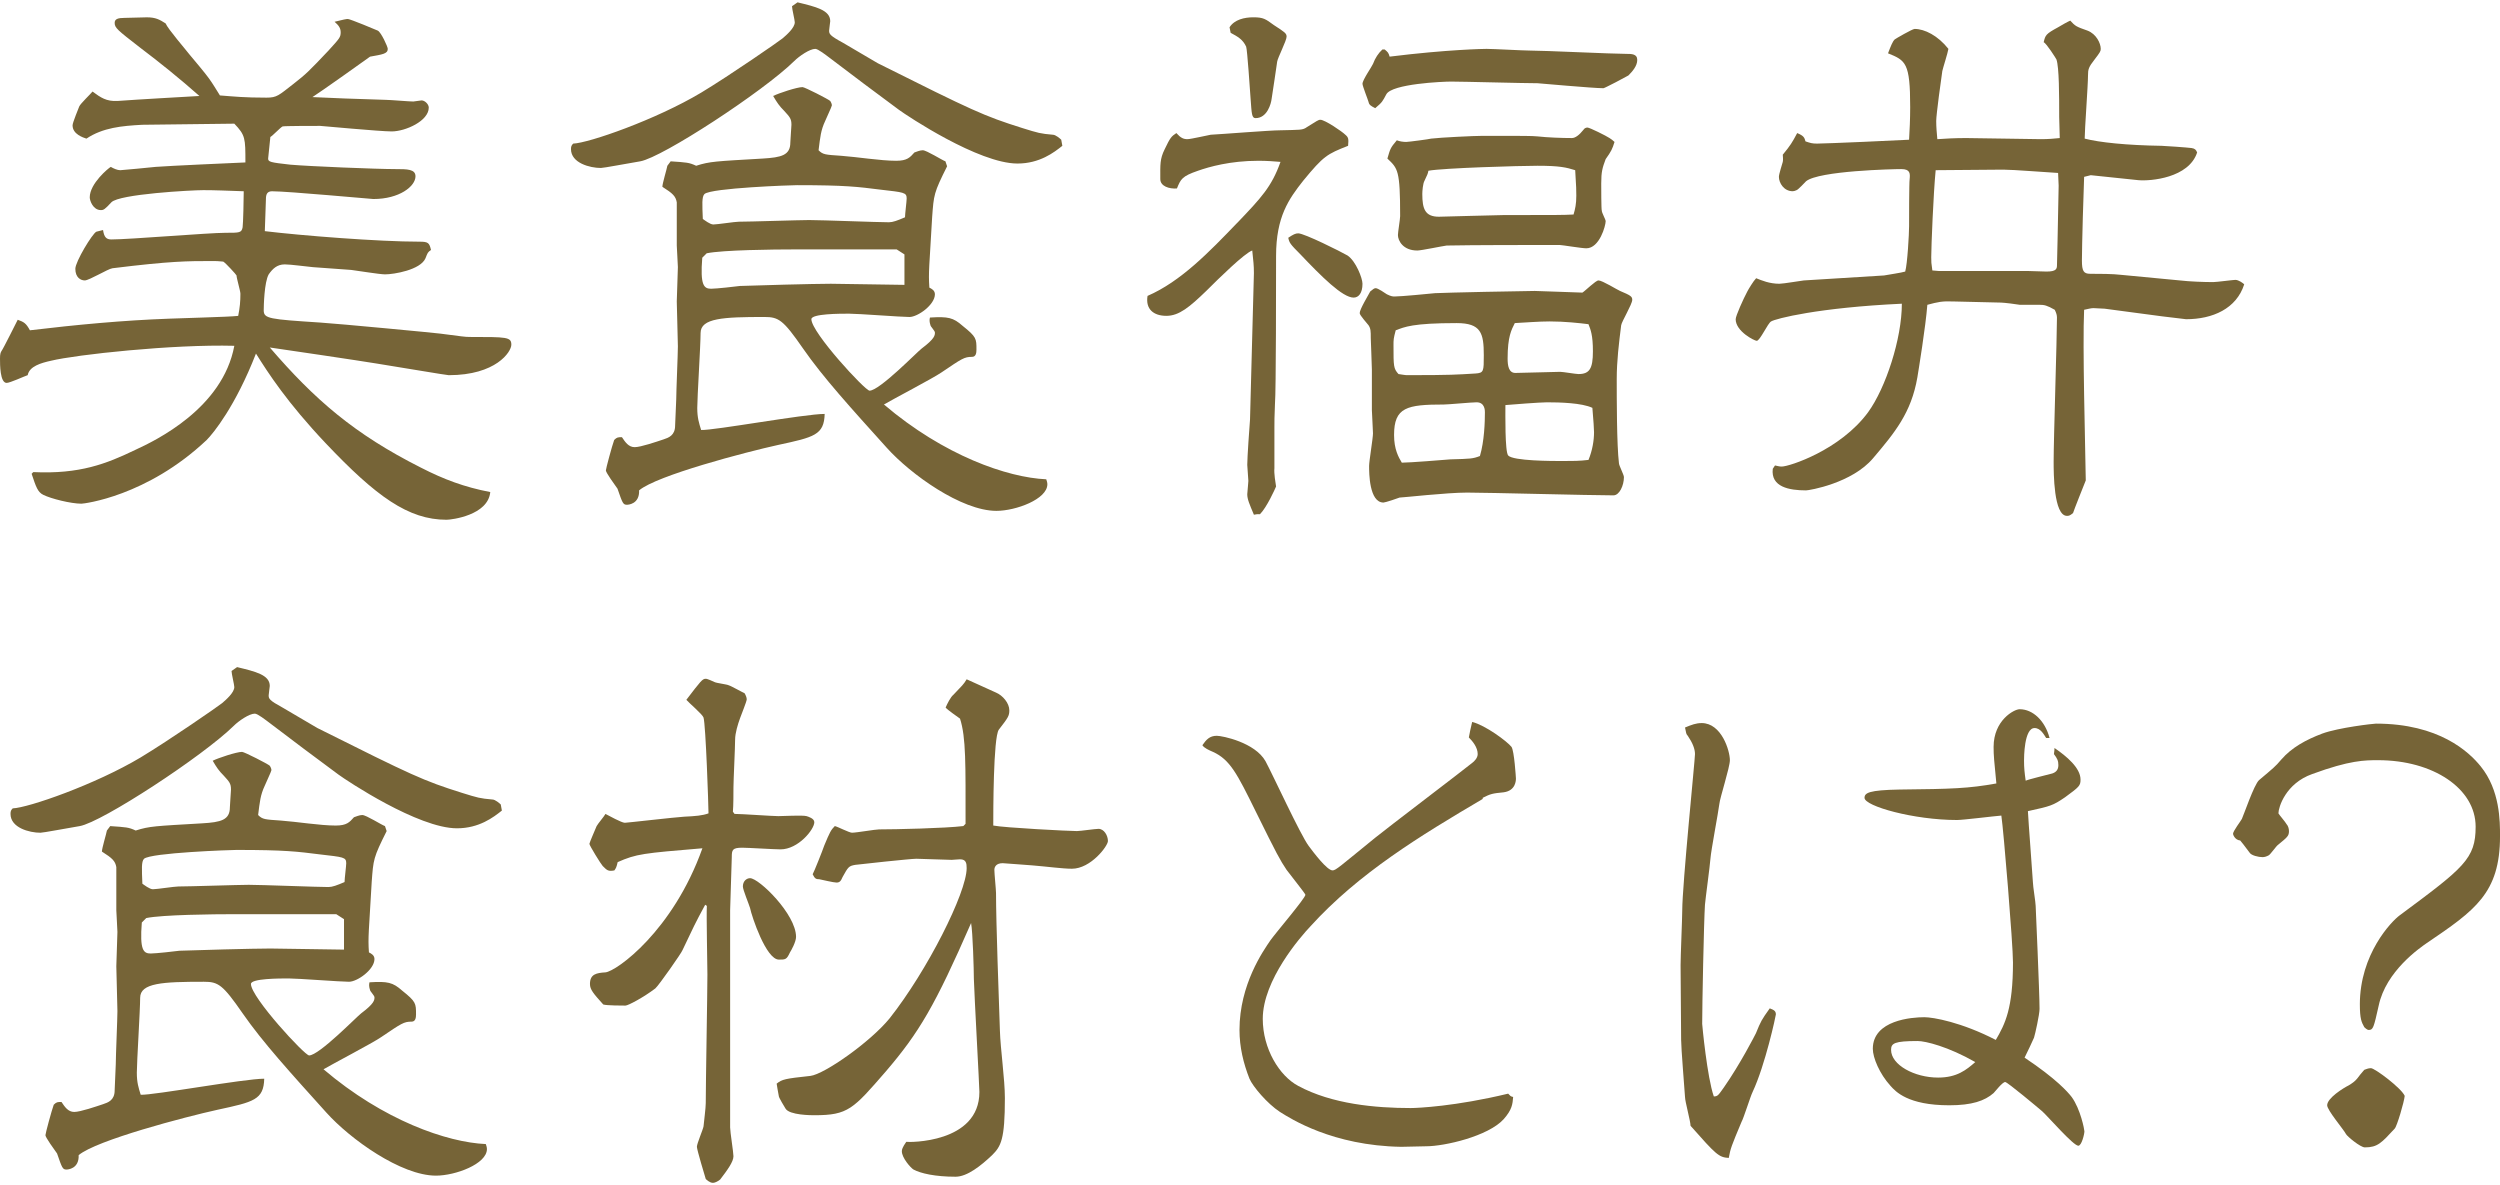 <?xml version="1.0" encoding="UTF-8"?>
<svg id="_レイヤー_1" data-name="レイヤー_1" xmlns="http://www.w3.org/2000/svg" version="1.1" viewBox="0 0 270 128">
  <!-- Generator: Adobe Illustrator 29.6.1, SVG Export Plug-In . SVG Version: 2.1.1 Build 9)  -->
  <path d="M3.59,50.986c5.025.239,7.897-.897,11.008-2.393,2.214-1.017,9.453-4.487,10.709-11.247-6.641-.179-17.11.957-19.802,1.615-1.077.239-2.333.598-2.513,1.555-.359.12-1.914.838-2.274.838-.718,0-.718-1.974-.718-2.633,0-.479.06-.658.179-.837.12-.12,1.735-3.35,1.735-3.35.658.239.897.359,1.316,1.137,5.026-.598,10.051-1.077,15.077-1.256,1.196-.06,6.401-.179,7.418-.299.18-.897.24-1.556.24-2.393,0-.299-.419-1.675-.419-1.974,0-.06-1.197-1.376-1.436-1.496-.479-.06-.837-.06-1.256-.06-2.572,0-4.427,0-10.709.778-.479.06-2.513,1.316-2.991,1.316-.419,0-1.017-.299-1.017-1.256,0-.778,1.855-3.829,2.273-4.008.24-.06.479-.12.718-.18.12.778.359,1.017.897,1.017,1.974,0,10.529-.718,12.324-.718,1.556,0,1.735,0,1.855-.598.06-.359.12-3.171.12-3.889-1.735-.06-3.111-.12-4.367-.12-1.256,0-9.094.419-9.931,1.316-.718.778-.838.838-1.137.838-.837,0-1.196-1.017-1.196-1.376,0-1.495,2.034-3.171,2.273-3.29.299.179.718.359,1.017.359.12,0,3.35-.299,3.829-.359,1.555-.12,8.316-.419,9.692-.479,0-2.632,0-2.932-1.197-4.188-.598,0-9.632.12-9.931.12-2.214.12-4.248.299-6.043,1.496-.359-.12-1.496-.479-1.496-1.436,0-.299.658-1.855.718-2.034.12-.299,1.256-1.376,1.436-1.615.897.658,1.496,1.077,2.692,1.017,2.453-.179,6.82-.419,8.854-.538-2.094-1.855-4.248-3.59-6.461-5.265-2.393-1.855-2.692-2.094-2.692-2.632,0-.419.359-.538,1.077-.538.359,0,2.034-.06,2.393-.06.957,0,1.376.24,2.034.658.239.598,2.214,2.872,2.572,3.35.359.419,1.855,2.213,2.094,2.572.479.658.778,1.197,1.197,1.855,1.555.12,2.632.239,5.025.239,1.137,0,1.316-.239,2.932-1.496,1.376-1.077,1.615-1.316,3.769-3.589,1.197-1.316,1.316-1.436,1.316-1.974,0-.419-.179-.718-.658-1.137.957-.239,1.256-.299,1.436-.299.239,0,3.111,1.197,3.231,1.256.359.18,1.077,1.735,1.077,1.974,0,.538-.598.598-1.914.838-.06.06-5.624,4.008-6.222,4.367,2.513.12,4.068.18,7.957.299.419,0,2.513.179,2.932.179.12,0,.778-.12.897-.12.359,0,.778.419.778.778,0,1.436-2.513,2.572-4.008,2.572-1.256,0-7.598-.598-7.717-.598-.538,0-3.949,0-4.068.06-.239.12-1.077,1.017-1.316,1.137-.06.598-.239,2.274-.239,2.333,0,.359.239.419,2.393.658,2.034.179,9.333.479,11.367.479,1.256,0,2.154,0,2.154.778,0,1.077-1.735,2.453-4.547,2.453-.24,0-9.213-.837-10.948-.837-.538,0-.658.359-.658.837,0,.538-.12,2.991-.12,3.47,3.949.479,12.324,1.137,16.692,1.137.957,0,1.077.12,1.256.898-.359.239-.359.299-.598.897-.538,1.256-3.41,1.735-4.367,1.735-.598,0-3.111-.419-3.649-.479-.598-.06-3.53-.239-4.128-.299-.718-.06-2.393-.299-3.051-.299-.838,0-1.316.479-1.735,1.077-.479.838-.538,3.41-.538,3.889,0,.897.598.957,6.102,1.316,1.914.12,12.623,1.137,12.982,1.197,2.333.299,2.632.359,3.171.359,4.008,0,4.487,0,4.487.838,0,.778-1.675,3.29-6.76,3.29-.24,0-5.145-.838-7.778-1.256-1.795-.299-9.871-1.496-11.547-1.735,4.846,5.624,9.094,9.333,16.333,12.982,2.453,1.256,4.666,2.094,7.478,2.632-.239,2.513-4.188,2.991-4.726,2.991-4.128,0-7.598-2.513-13.042-8.256-4.188-4.427-6.222-7.598-7.538-9.692-2.213,5.683-4.606,8.615-5.324,9.333-6.461,6.102-13.282,6.88-13.521,6.88-1.137,0-3.29-.538-4.128-.957-.598-.299-.778-.838-1.256-2.274l.179-.179Z" fill="#766437"/>
  <path d="M86.135.253c1.974.479,3.53.838,3.53,2.034,0,.12-.12.837-.12,1.017,0,.359.06.538,1.496,1.316.598.359,3.35,1.974,3.769,2.214,10.29,5.145,11.427,5.683,15.615,7,1.735.538,1.914.598,3.291.718.299,0,.778.419.897.538l.12.658c-.897.718-2.453,1.914-4.846,1.914-4.188,0-11.906-5.145-12.803-5.803-3.649-2.692-4.008-2.991-7.418-5.564-.479-.359-1.316-1.017-1.615-1.017-.598,0-1.735.778-2.273,1.316-3.35,3.29-14.239,10.41-16.632,10.829-1.436.239-3.948.718-4.248.718-1.197,0-3.231-.538-3.231-2.034,0-.299.06-.419.239-.598,1.675-.06,8.914-2.573,13.82-5.504,3.171-1.914,8.435-5.564,8.794-5.863.419-.359,1.316-1.137,1.316-1.735,0-.239-.299-1.436-.299-1.735l.598-.419ZM72.434,17.424c1.735.12,1.974.12,2.752.479,1.496-.479,2.094-.479,7.179-.778,2.034-.12,2.991-.359,2.991-1.735,0-.299.12-1.675.12-1.914,0-.658-.179-.837-.778-1.496-.538-.538-.778-.897-1.197-1.615.598-.299,2.572-.957,3.171-.957.239,0,2.812,1.316,2.991,1.496.12.179.179.359.179.479,0,.12-.658,1.495-.718,1.675-.479,1.017-.538,1.735-.718,3.171.479.479.718.479,2.453.598,1.675.12,4.248.538,5.923.538,1.196,0,1.495-.359,1.974-.897.179-.06.598-.24.898-.24.419,0,2.094,1.077,2.453,1.197l.179.538c-1.436,2.872-1.436,3.051-1.615,5.504-.299,5.325-.419,5.923-.299,7.598.24.12.598.299.598.718,0,1.137-1.855,2.453-2.752,2.453-.898,0-5.504-.359-6.521-.359-.957,0-4.068,0-4.068.598,0,1.436,5.803,7.718,6.282,7.718,1.077,0,5.145-4.188,5.624-4.547,1.436-1.077,1.436-1.436,1.436-1.735,0-.179-.479-.658-.479-.778-.12-.359-.12-.598-.06-.838,1.974-.12,2.513,0,3.53.897,1.495,1.197,1.495,1.376,1.495,2.572,0,.359-.06.778-.479.778-.837,0-1.077.179-3.29,1.675-.957.658-5.325,2.932-6.222,3.47,6.461,5.504,13.341,7.897,17.529,8.077.06.179.12.359.12.538,0,1.615-3.41,2.872-5.504,2.872-3.769,0-9.273-3.949-11.846-6.82-3.829-4.248-6.88-7.598-9.034-10.709-2.154-3.111-2.633-3.41-4.188-3.41-4.427,0-6.88.12-6.88,1.735,0,1.316-.359,6.94-.359,8.077,0,1.077.179,1.615.419,2.393,1.376.06,11.187-1.735,13.341-1.735-.06,2.273-1.137,2.513-5.025,3.35-3.53.778-13.102,3.29-15.016,4.906.06,1.496-1.197,1.555-1.316,1.555-.419,0-.479-.179-1.017-1.735-.299-.419-1.256-1.735-1.256-1.974,0-.179.658-2.632.898-3.29.299-.299.419-.299.837-.299.359.538.718,1.077,1.376,1.077.658,0,2.393-.598,3.111-.837.538-.179,1.256-.419,1.256-1.496,0-.419.12-2.393.12-2.812,0-.897.179-4.906.179-5.743,0-.718-.12-4.188-.12-4.846,0-.239.12-3.59.12-3.709,0-.359-.12-2.034-.12-2.333v-4.667c-.12-.658-.419-.957-1.555-1.675,0-.359.479-1.914.538-2.273l.359-.479ZM96.843,26.936h-10.948c-2.333,0-7.837.06-9.572.419l-.479.479c-.239,2.991.179,3.35.957,3.35.538,0,2.692-.239,3.111-.299,1.556-.06,8.017-.239,9.812-.239,1.256,0,6.82.12,7.957.12v-3.29l-.838-.538ZM77.041,24.244c.419,0,2.333-.299,2.752-.299,1.197,0,6.521-.179,7.598-.179,1.376,0,7.418.239,8.615.239.419,0,.897-.179,1.735-.538,0-.359.179-1.735.179-2.034,0-.658-.299-.658-2.872-.957-2.393-.299-3.709-.479-8.974-.479-.598,0-9.273.299-9.991.957-.299.299-.239,1.137-.179,2.692.179.12.778.598,1.137.598Z" fill="#766437"/>
  <path d="M133.628,24.065c2.572-2.692,3.709-3.889,4.666-6.581-.718-.06-1.436-.12-2.393-.12-3.051,0-5.325.658-6.521,1.077-1.735.598-1.855.898-2.273,1.914-.838.06-1.795-.239-1.795-1.017,0-1.556-.06-2.154.479-3.231.598-1.256.718-1.376,1.256-1.735.479.538.778.658,1.197.658.359,0,2.154-.419,2.513-.479,1.196-.06,6.401-.479,7.478-.479,2.214-.06,2.453,0,2.932-.359,1.077-.658,1.197-.778,1.436-.778.479,0,2.333,1.256,2.692,1.615.359.299.359.479.299,1.196-2.274.898-2.633,1.077-4.846,3.769-1.556,1.974-2.932,3.889-2.932,8.136,0,2.393,0,14.658-.12,15.974-.06,1.256-.06,2.034-.06,2.513v4.427c-.06.538.12,1.615.179,1.974-.12.299-1.017,2.273-1.735,2.991-.299,0-.419,0-.658.06-.479-1.137-.718-1.675-.718-2.214,0-.179.12-1.197.12-1.436s-.12-1.495-.12-1.735c0-.778.239-4.188.299-4.906,0-.479.419-15.375.419-15.794,0-.897-.06-1.256-.179-2.453-.838.299-3.53,2.932-4.966,4.367-1.795,1.735-2.932,2.692-4.308,2.692-1.376,0-2.274-.718-2.034-2.154,3.59-1.556,6.641-4.726,9.692-7.897ZM132.79,2.946c.538-.837,1.615-1.077,2.572-1.077,1.077,0,1.316.18,2.214.838,1.197.778,1.376.897,1.376,1.256,0,.419-.957,2.273-1.017,2.692-.12.898-.419,2.812-.598,4.009-.06.538-.479,2.094-1.735,2.094-.419,0-.419-.479-.538-2.094-.06-.838-.359-5.325-.479-5.624-.359-.778-.898-1.077-1.675-1.495l-.12-.598ZM140.208,25.201c.658,0,4.607,1.974,5.325,2.393.897.598,1.615,2.453,1.615,3.051,0,1.017-.419,1.496-.957,1.496-1.197,0-3.47-2.273-5.743-4.666-1.137-1.137-1.197-1.256-1.316-1.795.538-.359.778-.479,1.077-.479ZM148.584,31.124c.239,0,1.017.538,1.197.658.479.239.658.239.837.239.718,0,3.769-.299,4.367-.359,1.077-.06,9.692-.239,10.769-.239.359,0,4.906.179,5.145.179.299-.179,1.436-1.316,1.735-1.316.419,0,2.034,1.017,2.333,1.137,1.137.479,1.316.598,1.316.957,0,.479-1.137,2.333-1.197,2.752-.239,1.914-.479,3.829-.479,5.803,0,2.094,0,7.12.239,9.094,0,.239.538,1.256.538,1.496,0,.897-.479,1.974-1.137,1.974-2.513,0-13.521-.299-15.794-.299-2.214,0-6.94.538-7.299.538-.12.06-1.555.538-1.735.538-1.556,0-1.556-3.231-1.556-3.949,0-.538.419-2.991.419-3.53,0-.239-.12-2.333-.12-2.513v-4.367c0-.479-.12-3.171-.12-3.41,0-.718,0-1.017-.239-1.376-.179-.24-.957-1.077-.957-1.316,0-.419.957-1.974,1.137-2.333.299-.239.419-.359.598-.359ZM149.541,5.339c.359.299.419.359.538.778,6.282-.778,10.23-.838,10.47-.838.718,0,3.948.18,4.607.18,1.615,0,8.974.359,10.47.359.598,0,1.197,0,1.197.658s-.538,1.256-.957,1.675c-.179.12-2.572,1.376-2.692,1.376-1.137,0-7-.538-7.119-.538-1.496,0-8.017-.179-9.333-.179-.897,0-6.401.239-7,1.376-.419.778-.419.837-1.197,1.496-.479-.24-.658-.359-.718-.658-.06-.239-.658-1.735-.658-1.974,0-.419,1.017-1.855,1.137-2.154q.359-.957,1.017-1.556h.239ZM150.858,15.15c.299.12.658.179,1.017.179.239,0,2.513-.299,2.692-.359.957-.12,4.666-.299,5.564-.299,4.666,0,5.205,0,5.923.06,1.077.12,2.632.179,3.709.179q.538,0,1.256-.897c.06-.12.239-.239.419-.239.239,0,2.034.897,2.393,1.137.179.12.359.239.538.419-.239.778-.359,1.017-.957,1.855-.359.957-.479,1.376-.479,2.633,0,.419,0,2.812.06,2.931,0,.239.419.957.419,1.137,0,.479-.658,2.932-2.094,2.932-.479,0-2.632-.359-2.872-.359-2.872,0-9.452,0-12.205.06-.479.06-2.752.538-3.171.538-1.555,0-2.094-1.077-2.094-1.675,0-.299.239-1.735.239-2.034,0-4.966-.239-5.145-1.376-6.222.299-1.017.299-1.137,1.017-1.974ZM151.994,40.517c4.846,0,5.324-.06,7.359-.179.897-.06.897-.239.897-1.974,0-2.393-.299-3.47-2.932-3.47-4.786,0-5.624.419-6.581.778-.239.898-.239,1.017-.239,1.615,0,2.274,0,2.513.538,3.111.479.06.658.12.957.12ZM156.661,49.61c2.154-.06,2.393-.06,3.171-.359.479-1.615.538-3.709.538-4.726,0-.179,0-1.077-.897-1.077-.538,0-3.051.239-3.53.239-4.008,0-5.384.299-5.384,3.29,0,1.556.479,2.393.837,2.991.838,0,4.547-.299,5.265-.359ZM170.241,21.133c0-.598,0-.837-.12-2.752-.957-.299-1.675-.479-4.068-.479-1.855,0-10.171.239-11.786.538-.06.359-.12.419-.419,1.077-.179.299-.239,1.137-.239,1.436,0,1.615.299,2.453,1.795,2.453.299,0,6.342-.179,7-.179,5.743,0,6.342,0,7.538-.06.179-.598.299-1.137.299-2.034ZM172.156,46.679c0-.419-.06-1.137-.179-2.632-1.137-.538-3.53-.598-4.906-.598-.718,0-3.829.239-4.487.299,0,.957-.06,5.025.299,5.444.538.598,4.786.598,5.863.598,1.077,0,1.855,0,2.812-.12.419-1.017.598-2.094.598-2.991ZM167.369,34.714c-1.196,0-2.572.12-3.769.179-.359.718-.778,1.436-.778,3.829,0,.778.12,1.556.837,1.556.778,0,4.128-.12,4.846-.12.299,0,1.675.24,1.974.24,1.196,0,1.555-.598,1.555-2.453,0-1.735-.239-2.333-.479-2.932-.957-.12-2.572-.299-4.188-.299Z" fill="#766437"/>
  <path d="M203.489,29.748c.299-.06,1.914-.299,2.274-.419.239-.838.419-4.068.419-4.906,0-.598,0-4.726.06-5.085.06-.598.06-1.077-.898-1.077-.837,0-8.914.179-10.29,1.316-.12.12-.838.898-1.017.957-.12.06-.299.12-.419.12-.957,0-1.496-.897-1.496-1.556,0-.299.359-1.376.419-1.615s0-.598,0-.778c.837-1.017,1.017-1.316,1.556-2.333.718.299.778.479.897.897.538.18.718.24,1.256.24.898,0,9.034-.359,9.931-.419.06-1.017.12-2.214.12-3.53,0-4.786-.479-5.025-2.393-5.803.299-.778.479-1.256.718-1.496.06-.06,1.914-1.137,2.154-1.137,1.077,0,2.513.718,3.649,2.154-.06.419-.598,2.094-.658,2.393-.12.778-.658,4.726-.658,5.385,0,.718.06,1.256.12,1.974.778-.06,1.914-.12,3.111-.12,1.316,0,6.94.12,8.077.12.837,0,1.436-.06,2.034-.12,0-.359-.06-1.974-.06-2.273,0-2.274,0-5.385-.299-6.222-.06-.12-1.077-1.735-1.376-1.855.18-.778.239-.897,1.556-1.615.179-.12,1.137-.658,1.316-.718.538.598.658.658,1.855,1.077.957.359,1.436,1.376,1.436,1.974,0,.239-.06.359-.658,1.137-.658.837-.718,1.077-.718,1.735,0,1.077-.359,5.863-.359,6.82,1.615.419,4.547.718,8.316.778.239,0,2.812.18,3.231.24.359.06.479.179.598.479-.897,2.752-5.025,3.111-6.341,2.991l-5.145-.538-.718.179c-.06,1.197-.239,7.538-.239,9.034,0,1.137.179,1.436.897,1.436.898,0,2.453,0,3.41.12l6.282.598c1.017.12,2.572.179,3.59.179.359,0,2.154-.239,2.393-.239.359,0,.837.359.957.479-.838,2.632-3.41,3.769-6.282,3.769-.179,0-4.906-.598-5.205-.658l-3.59-.479c-.239,0-1.017-.06-1.197-.06-.239,0-.479.06-1.017.179-.179,3.889.12,14.478.179,18.427-.12.299-1.316,3.29-1.376,3.53-.359.299-.479.299-.658.299-1.436,0-1.436-4.667-1.436-5.863,0-2.453.359-13.341.359-15.555,0-.239-.06-.479-.239-.838-.837-.479-1.137-.538-1.615-.538h-2.154c-.299-.06-1.735-.239-2.034-.239l-5.026-.12c-1.376-.06-1.795.06-2.931.359-.179,2.333-.957,7.119-1.077,7.837-.658,3.829-2.453,5.983-4.786,8.735-2.273,2.692-6.88,3.47-7.239,3.47-1.795,0-3.829-.359-3.59-2.333l.24-.359c.299.06.479.12.718.12.838,0,6.342-1.795,9.333-5.863,1.914-2.632,3.649-7.957,3.649-11.726-9.034.419-13.64,1.615-14.119,1.914-.359.179-1.197,2.094-1.555,2.094-.239,0-2.274-1.017-2.274-2.333,0-.359.838-2.213,1.256-2.991.12-.239.658-1.137.957-1.436.598.239,1.436.598,2.513.598.419,0,2.513-.359,2.632-.359l8.675-.538ZM209.412,29.269h9.632c.299,0,1.735.06,1.974.06,1.077,0,1.137-.299,1.137-.718,0-.419.06-2.214.06-2.572l.12-5.983-.06-1.376c-1.137-.06-4.846-.359-5.923-.359-1.137,0-6.282.06-7.299.06-.239,2.393-.479,8.256-.479,9.393,0,.479,0,.658.12,1.436l.718.06Z" fill="#766437"/>
  <path d="M25.606,72.048c1.974.479,3.53.838,3.53,2.034,0,.12-.12.837-.12,1.017,0,.359.06.538,1.495,1.316.598.359,3.35,1.974,3.769,2.214,10.29,5.145,11.427,5.683,15.615,7,1.735.538,1.914.598,3.29.718.299,0,.778.419.897.538l.12.658c-.898.718-2.453,1.914-4.846,1.914-4.188,0-11.905-5.145-12.803-5.803-3.649-2.692-4.008-2.991-7.418-5.564-.479-.359-1.316-1.017-1.615-1.017-.598,0-1.735.778-2.274,1.316-3.35,3.29-14.239,10.41-16.632,10.829-1.436.239-3.949.718-4.248.718-1.197,0-3.231-.538-3.231-2.034,0-.299.06-.419.239-.598,1.675-.06,8.914-2.573,13.82-5.504,3.171-1.914,8.436-5.564,8.795-5.863.419-.359,1.316-1.137,1.316-1.735,0-.239-.299-1.436-.299-1.735l.598-.419ZM11.905,89.219c1.735.12,1.974.12,2.752.479,1.495-.479,2.094-.479,7.179-.778,2.034-.119,2.991-.359,2.991-1.735,0-.299.12-1.675.12-1.914,0-.658-.18-.837-.778-1.496-.538-.538-.778-.897-1.197-1.615.598-.299,2.572-.957,3.171-.957.239,0,2.812,1.316,2.991,1.496.12.179.18.359.18.479,0,.12-.658,1.495-.718,1.675-.479,1.017-.538,1.735-.718,3.171.479.479.718.479,2.453.598,1.675.12,4.248.538,5.923.538,1.197,0,1.496-.359,1.974-.897.18-.06.598-.24.897-.24.419,0,2.094,1.077,2.453,1.197l.18.538c-1.436,2.872-1.436,3.051-1.615,5.504-.299,5.325-.419,5.923-.299,7.598.239.12.598.299.598.718,0,1.136-1.855,2.453-2.752,2.453-.897,0-5.504-.359-6.521-.359-.957,0-4.068,0-4.068.598,0,1.436,5.803,7.718,6.282,7.718,1.077,0,5.145-4.188,5.624-4.547,1.436-1.077,1.436-1.436,1.436-1.735,0-.179-.479-.658-.479-.778-.12-.359-.12-.598-.06-.838,1.974-.119,2.513,0,3.53.898,1.496,1.196,1.496,1.376,1.496,2.572,0,.359-.06.778-.479.778-.837,0-1.077.179-3.29,1.675-.957.658-5.325,2.932-6.222,3.47,6.461,5.504,13.341,7.897,17.529,8.077.06.18.12.359.12.538,0,1.615-3.41,2.872-5.504,2.872-3.769,0-9.273-3.949-11.846-6.82-3.829-4.248-6.88-7.598-9.034-10.709-2.154-3.111-2.632-3.41-4.188-3.41-4.427,0-6.88.119-6.88,1.735,0,1.316-.359,6.94-.359,8.077,0,1.077.18,1.615.419,2.393,1.376.06,11.188-1.735,13.341-1.735-.06,2.273-1.137,2.513-5.025,3.35-3.53.778-13.102,3.29-15.017,4.906.06,1.495-1.196,1.555-1.316,1.555-.419,0-.479-.179-1.017-1.735-.299-.419-1.256-1.735-1.256-1.974,0-.18.658-2.632.897-3.29.299-.299.419-.299.837-.299.359.538.718,1.077,1.376,1.077.658,0,2.393-.598,3.111-.837.538-.18,1.256-.419,1.256-1.496,0-.419.12-2.393.12-2.812,0-.897.179-4.906.179-5.743,0-.718-.12-4.188-.12-4.846,0-.239.12-3.589.12-3.709,0-.359-.12-2.034-.12-2.333v-4.667c-.12-.658-.419-.957-1.556-1.675,0-.359.479-1.914.538-2.273l.359-.479ZM36.315,98.731h-10.948c-2.333,0-7.837.06-9.572.419l-.479.479c-.239,2.991.179,3.35.957,3.35.538,0,2.692-.239,3.111-.299,1.555-.06,8.017-.24,9.812-.24,1.256,0,6.82.12,7.957.12v-3.29l-.838-.538ZM16.512,96.039c.419,0,2.333-.299,2.752-.299,1.196,0,6.521-.18,7.598-.18,1.376,0,7.418.24,8.615.24.419,0,.897-.18,1.735-.538,0-.359.18-1.735.18-2.034,0-.658-.299-.658-2.872-.957-2.393-.299-3.709-.479-8.974-.479-.598,0-9.273.299-9.991.957-.299.299-.239,1.137-.179,2.692.179.119.778.598,1.137.598Z" fill="#766437"/>
  <path d="M79.332,87.902c.778,0,4.068.24,4.726.24.479,0,2.632-.12,3.051,0,.18.06.838.24.838.658,0,.778-1.735,2.931-3.649,2.931-.658,0-3.53-.179-4.128-.179-1.077,0-1.137.239-1.137,1.017,0,.359-.179,5.385-.179,5.743v23.452c0,.479.359,2.692.359,3.111,0,.598-.658,1.496-1.436,2.513-.299.24-.598.359-.778.359-.359,0-.718-.359-.778-.419-.06-.18-.957-3.171-.957-3.47,0-.359.658-1.855.718-2.213.06-.658.239-1.974.239-2.513,0-2.213.179-11.905.179-13.88,0-1.136-.12-6.341-.06-7.418l-.18-.12c-1.137,2.094-1.256,2.393-2.453,4.906-.06.239-2.572,3.829-2.931,4.128-1.256.957-2.932,1.855-3.231,1.855-.299,0-2.034,0-2.393-.119-1.077-1.197-1.436-1.615-1.436-2.214,0-1.077.718-1.196,1.675-1.256,1.197-.12,7.299-4.487,10.47-13.401-6.402.538-7.12.598-9.154,1.496-.12.538-.18.658-.359.897-.658.12-.778,0-1.256-.479-.179-.18-1.436-2.214-1.436-2.393,0-.12.658-1.615.778-1.914.12-.24.838-1.077.957-1.317.359.18,1.735.957,2.094.957.24,0,5.385-.598,6.402-.658,1.256-.06,1.974-.12,2.632-.359,0-.778-.299-9.572-.538-10.35-.12-.359-1.615-1.615-1.855-1.914,1.555-2.034,1.735-2.273,2.094-2.273.06,0,.179,0,.957.359.239.12,1.376.24,1.556.359.12,0,1.615.838,1.675.838.12.179.24.479.24.658,0,.239-.598,1.675-.718,2.034-.239.658-.538,1.615-.538,2.333,0,.838-.179,4.427-.179,5.145,0,.538,0,2.034-.06,2.632l.179.239ZM81.008,98.073c-.12-.419-.778-1.974-.778-2.333,0-.598.419-.897.778-.897.957,0,4.966,3.889,4.966,6.342,0,.538-.538,1.496-.658,1.675-.359.778-.479.778-1.197.778-1.376,0-2.932-4.667-3.111-5.564ZM104.28,88.979c0-6.401.06-9.333-.598-11.367-.239-.179-1.376-.957-1.555-1.197.179-.419.538-1.137.837-1.376.957-1.017,1.077-1.077,1.436-1.675l3.171,1.436c.718.299,1.436,1.137,1.436,1.914,0,.598-.12.778-1.137,2.094-.598.838-.598,8.974-.598,10.35,1.197.239,8.196.598,9.034.598.359,0,1.974-.24,2.333-.24.598,0,1.017.718,1.017,1.316,0,.538-1.855,2.991-3.889,2.991-1.017,0-2.752-.239-4.248-.359-.179,0-2.991-.24-3.231-.24-.718,0-.897.419-.897.718,0,.419.179,2.154.179,2.513,0,3.171.299,11.307.419,14.837.06,2.034.538,5.265.538,7.298,0,4.487-.419,5.205-1.376,6.163-1.197,1.136-2.692,2.333-3.949,2.333-2.214,0-3.769-.359-4.547-.778-.299-.179-1.256-1.256-1.256-1.974,0-.179.06-.419.479-1.017.239.06,7.897.18,7.897-5.384,0-.538-.538-10.29-.598-12.205,0-.957-.12-5.085-.299-6.042-3.889,8.914-5.624,11.846-9.213,16.033-3.53,4.068-4.068,4.726-7.718,4.726-.299,0-2.692,0-3.111-.718-.12-.18-.718-1.197-.718-1.316-.12-.658-.179-.957-.239-1.376.598-.479.897-.538,3.649-.838,1.495-.179,6.461-3.649,8.555-6.222,4.068-5.145,8.316-13.58,8.316-16.213,0-.538-.06-.957-.718-.957-.179,0-.778.06-.897.06-.598,0-3.29-.12-3.829-.12-.598,0-6.162.598-6.581.658-.718.12-.778.239-1.376,1.316-.179.419-.299.598-.658.598-.299,0-1.555-.299-1.855-.359-.359,0-.479-.06-.718-.538.12-.18,1.077-2.573,1.256-3.111.598-1.436.718-1.675,1.137-2.094.299.06,1.555.718,1.855.718.479,0,2.513-.359,2.932-.359,1.735,0,7.119-.12,9.094-.359l.239-.24Z" fill="#766437"/>
  <path d="M160.13,86.287c-6.701,3.949-13.401,8.017-18.606,13.76-1.077,1.137-5.145,5.803-5.145,9.991,0,3.231,1.795,6.162,3.829,7.239,3.649,1.974,8.376,2.393,12.145,2.393.718,0,4.846-.18,10.529-1.556.24.24.24.299.538.359-.06.778-.12,1.376-1.017,2.393-1.675,1.855-6.401,2.932-8.375,2.932-.419,0-2.513.059-2.692.059-7.418-.119-11.965-3.051-13.102-3.769-1.376-.897-2.932-2.752-3.291-3.589-.658-1.675-1.077-3.41-1.077-5.265,0-4.906,2.572-8.555,3.35-9.692.598-.837,3.769-4.547,3.769-4.906,0-.12-1.735-2.273-2.034-2.692-.718-1.077-1.017-1.615-3.35-6.342-1.974-4.008-2.752-5.564-4.606-6.401-.419-.179-.957-.419-1.137-.718.419-.598.778-1.017,1.556-1.017.598,0,4.128.718,5.265,2.752.778,1.436,3.769,7.957,4.666,9.153.538.718,1.974,2.633,2.573,2.633.359,0,.778-.419,4.606-3.53,1.017-.837,9.752-7.478,10.47-8.077.239-.179.598-.538.598-.957,0-.718-.538-1.376-.957-1.795,0-.06.299-1.496.359-1.675,1.436.359,3.769,2.094,4.248,2.692.299.419.479,3.35.479,3.41,0,.179,0,1.316-1.316,1.496-1.256.12-1.436.179-2.273.598v.12Z" fill="#766437"/>
  <path d="M183.776,78.091c2.154,0,3.051,2.991,3.051,4.008,0,.778-1.077,4.068-1.137,4.726-.12.957-.897,5.025-.957,5.863-.06.838-.538,4.308-.598,5.026-.12,1.855-.299,10.888-.299,12.863,0,.12.538,5.803,1.256,7.837.419,0,.479-.12,1.077-.957,1.795-2.573,3.35-5.624,3.47-5.863.538-1.316.598-1.436,1.496-2.692.479.179.658.299.658.658,0,.12-1.137,5.444-2.513,8.376-.239.479-.957,2.812-1.197,3.231-1.077,2.573-1.197,2.872-1.376,3.889-1.077-.06-1.376-.359-4.128-3.47,0-.479-.598-2.632-.598-3.111-.06-.957-.419-5.265-.419-6.162,0-.598-.06-8.017-.06-8.077,0-.957.18-5.085.18-5.923,0-2.692,1.376-16.273,1.376-16.871q0-.837-.778-1.974c-.179-.179-.179-.299-.299-.897.718-.299,1.197-.479,1.795-.479ZM220.988,79.706c-.24-.359-.598-1.077-1.256-1.077-1.137,0-1.137,3.231-1.137,3.53,0,.778.06,1.316.179,2.154.419-.179,2.453-.658,2.872-.778.359-.12.658-.359.658-.897,0-.479-.12-.718-.479-1.197q.06-.419.06-.658c1.316.897,2.812,2.154,2.812,3.41,0,.658-.12.778-1.675,1.914-1.316.897-1.555.957-4.008,1.496.06,1.256.479,6.581.538,7.658,0,.419.299,2.213.299,2.573,0,.06.419,9.333.419,11.127,0,.598-.479,2.752-.598,3.111-.179.419-.718,1.556-1.017,2.154,3.41,2.273,4.667,3.709,5.085,4.248.957,1.316,1.376,3.529,1.376,3.709,0,.299-.299,1.556-.658,1.556-.538,0-3.231-3.111-3.889-3.71-.419-.359-3.769-3.171-4.008-3.171-.299,0-1.077,1.017-1.256,1.197-.957.837-2.333,1.316-4.786,1.316-4.487,0-5.803-1.496-6.341-2.094-1.197-1.316-1.914-3.051-1.914-4.008,0-3.111,4.248-3.41,5.564-3.41.957,0,4.009.538,7.718,2.453,1.017-1.735,1.855-3.41,1.855-8.376,0-1.974-1.017-14.298-1.256-15.854-.778.06-4.128.479-4.786.479-4.667,0-9.991-1.496-9.991-2.393,0-.538.479-.837,3.769-.897,5.743-.06,7.478-.12,10.47-.658-.239-2.453-.299-2.991-.299-3.949,0-2.872,2.214-4.068,2.812-4.068,1.436,0,2.752,1.256,3.231,3.111h-.359ZM207.108,112.431c-2.513,0-2.872.24-2.872.957,0,1.615,2.513,2.991,5.085,2.991,2.034,0,3.051-.837,4.009-1.675-2.932-1.675-5.385-2.273-6.222-2.273Z" fill="#766437"/>
  <path d="M254.864,108.483c0-5.444,3.41-8.974,4.308-9.632,6.94-5.145,8.196-6.103,8.196-9.572,0-4.128-4.606-7.179-10.529-7.179-1.436,0-3.051,0-7.119,1.496-2.872,1.017-3.649,3.59-3.649,4.248,0,.059.778.957.898,1.196.12.12.239.419.239.718,0,.538-.179.658-1.196,1.496-.18.119-.838,1.077-1.017,1.136-.239.12-.419.18-.658.18-.419,0-1.196-.18-1.376-.479-.658-.897-.778-1.017-1.017-1.317-.598-.059-.778-.658-.778-.718,0-.299.837-1.376.957-1.615.179-.359,1.316-3.709,1.855-4.188,1.556-1.316,1.735-1.436,2.393-2.213,1.137-1.316,2.692-2.154,4.427-2.812,1.795-.658,5.564-1.077,5.803-1.077,6.82,0,10.051,3.051,11.307,4.606,2.094,2.573,2.094,5.923,2.094,7.538,0,6.162-2.692,8.017-7.897,11.546-.778.538-4.427,3.051-5.205,6.76-.538,2.393-.598,2.633-1.077,2.633-.179,0-.419-.24-.479-.299-.299-.538-.479-.897-.479-2.452ZM258.633,121.884c-1.436,1.555-1.855,2.034-3.231,2.034-.479,0-1.914-1.196-2.034-1.436-.239-.479-2.034-2.572-2.034-3.111,0-.778,1.735-1.855,2.333-2.154.299-.179.658-.419.897-.718.12-.18.658-.838.778-.957.18-.06.419-.18.718-.18.419,0,3.29,2.154,3.649,2.991-.06.658-.837,3.29-1.077,3.53Z" fill="#766437"/>
</svg>